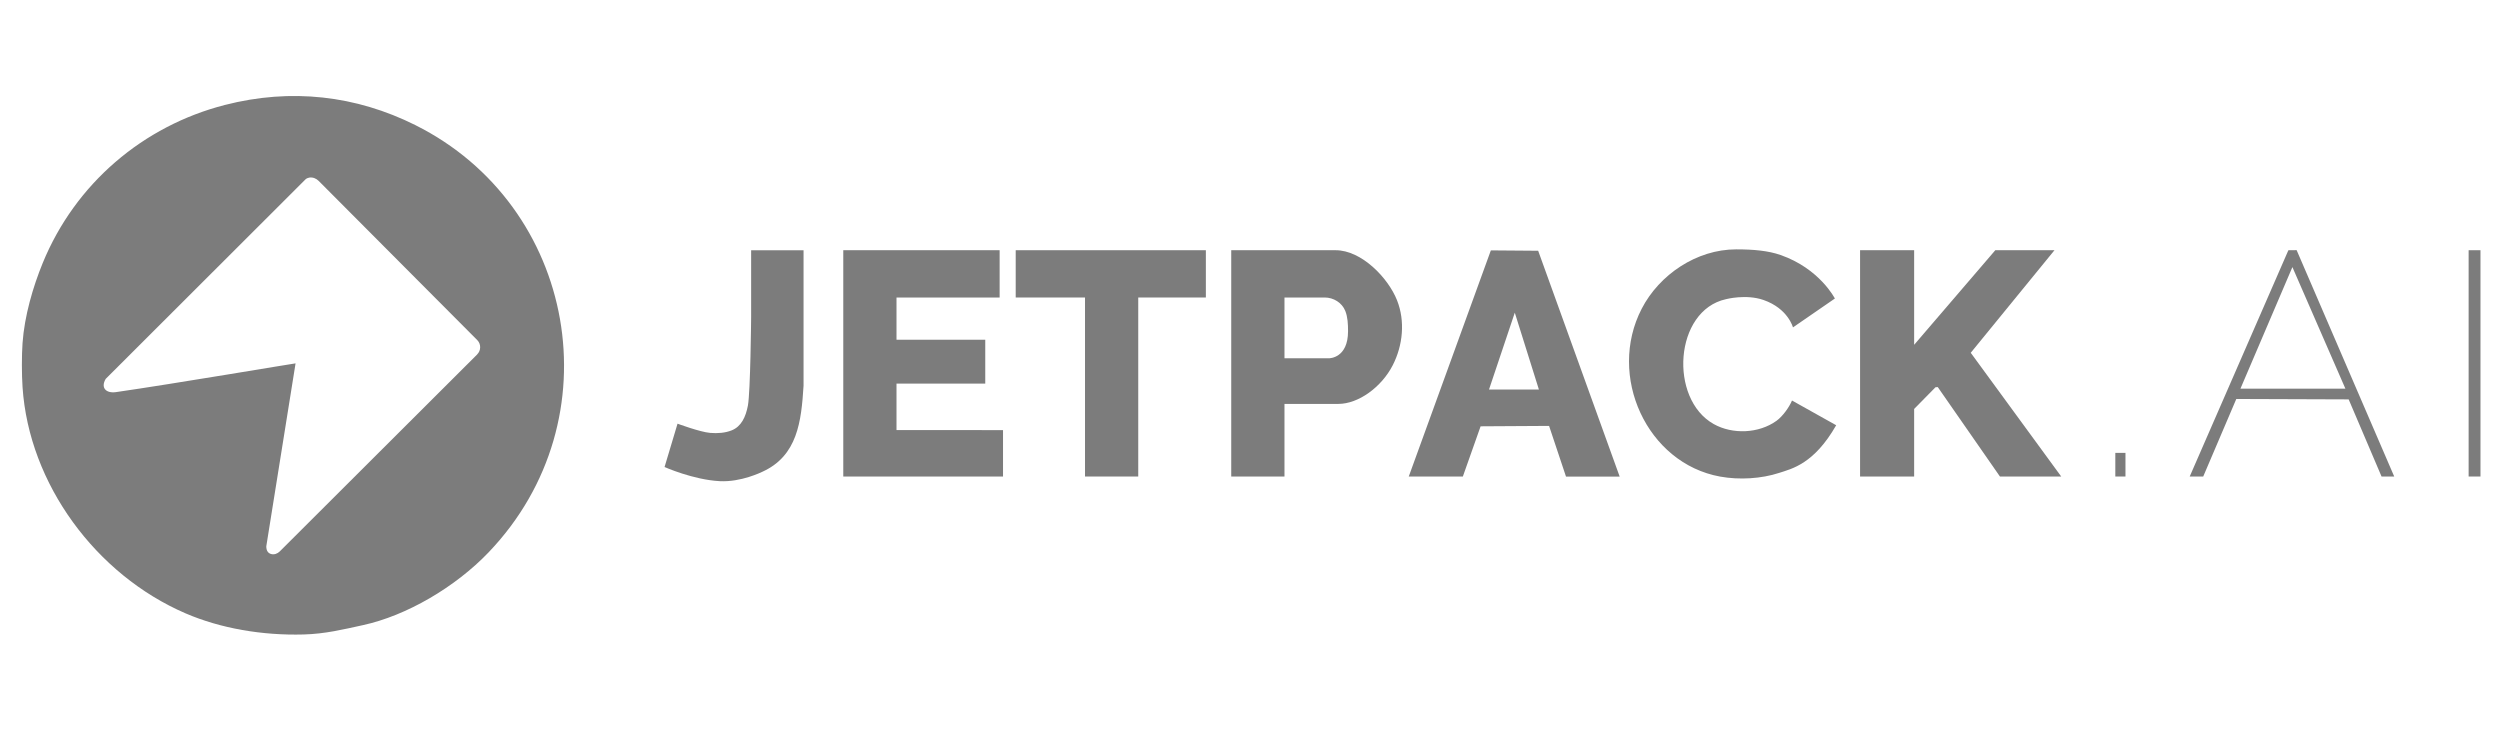 <svg width="219" height="64" viewBox="0 0 219 64" fill="none" xmlns="http://www.w3.org/2000/svg">
<path d="M167.679 21.919V30.205L174.788 21.919H179.972L172.637 30.904L180.563 41.743H175.195L169.748 33.908L169.547 33.924L167.679 35.824V41.743H162.942V21.919H167.679Z" fill="#7C7C7C"/>
<path d="M87.568 21.919V26.061H78.534V29.76H86.309V33.605H78.534V37.672L87.865 37.678V41.743H73.871V21.919H87.568Z" fill="#7C7C7C"/>
<path d="M160.737 26.149L157.064 28.68C157.064 28.68 156.635 27.025 154.478 26.277C152.956 25.749 151.221 26.202 151.192 26.209C146.663 27.2 146.181 34.942 150.121 37.147C151.774 38.072 154.073 37.981 155.628 36.858C156.157 36.475 156.732 35.681 156.98 35.085L160.85 37.251C158.909 40.645 156.978 41.059 155.847 41.428C154.299 41.935 152.374 42.057 150.681 41.749C144.269 40.583 140.769 32.933 143.814 27.043C145.354 24.063 148.621 21.844 152.088 21.844C153.608 21.844 154.894 21.961 155.973 22.337C159.403 23.53 160.735 26.151 160.735 26.151L160.737 26.149Z" fill="#7C7C7C"/>
<path d="M105.633 21.919V26.061H99.71V41.743H95.047V26.061H88.976V21.919H105.633Z" fill="#7C7C7C"/>
<path d="M70.391 21.919V33.793C70.194 36.922 69.864 39.924 66.786 41.325C66.709 41.36 64.919 42.247 63.052 42.15C60.72 42.028 58.215 40.911 58.215 40.911L59.352 37.114C59.352 37.114 61.319 37.846 62.211 37.922C62.866 37.977 63.521 37.926 64.087 37.703C64.944 37.366 65.328 36.515 65.516 35.53C65.74 34.351 65.8 27.769 65.8 27.769V21.921H70.388L70.391 21.919Z" fill="#7C7C7C"/>
<path d="M217.29 21.919H216.252V41.743H217.29V21.919Z" fill="#7C7C7C"/>
<path d="M186.191 39.672H185.302V41.743H186.191V39.672Z" fill="#7C7C7C"/>
<path d="M36.394 10.963C31.175 8.359 25.502 7.706 19.705 9.193C12.539 11.032 6.594 16.078 3.742 23.041C2.89 25.123 2.143 27.669 1.974 30.057C1.897 31.154 1.901 32.802 1.974 33.904C2.536 42.407 8.419 50.347 16.245 53.726C19.32 55.053 22.993 55.679 26.597 55.58C28.497 55.529 30.079 55.135 31.79 54.763C35.595 53.938 39.881 51.443 42.814 48.372C53.925 36.734 50.478 17.999 36.394 10.965V10.963ZM41.806 31.044L24.504 48.307C24.307 48.504 24.022 48.606 23.754 48.533C23.488 48.462 23.327 48.25 23.327 47.858L25.891 31.831C25.712 31.842 15.229 33.617 10.161 34.349C9.307 34.473 8.791 33.986 9.26 33.19L26.763 15.711C26.858 15.625 26.971 15.581 27.093 15.558C27.393 15.508 27.699 15.629 27.913 15.844L41.806 29.791C41.974 29.959 42.067 30.187 42.062 30.426C42.06 30.659 41.967 30.878 41.803 31.041L41.806 31.044Z" fill="#7C7C7C"/>
<path d="M122.381 26.306C121.598 24.333 119.271 21.919 117.001 21.919H107.856V41.743H112.52V35.382H117.244C118.992 35.382 121.023 33.919 122.01 31.983C122.892 30.251 123.107 28.138 122.381 26.308V26.306ZM116.408 31.386H112.52V26.061H116.038C116.821 26.061 117.556 26.514 117.848 27.24C118.06 27.769 118.089 28.404 118.089 29.01C118.089 31.386 116.45 31.386 116.408 31.386Z" fill="#7C7C7C"/>
<path d="M134.741 21.966L130.599 21.933L123.406 41.745H128.145L129.701 37.345L135.699 37.309L137.181 41.748H141.883L134.745 21.97L134.741 21.966ZM130.437 34.123L132.696 27.391L134.807 34.123H130.44H130.437Z" fill="#7C7C7C"/>
<path d="M201.188 21.913L200.462 21.921L191.818 41.743H193.002L195.9 34.951L205.743 34.986L208.624 41.743H209.734L201.185 21.913H201.188ZM196.261 34.05L200.814 23.397L205.458 34.05H196.261Z" fill="#7C7C7C"/>
</svg>
